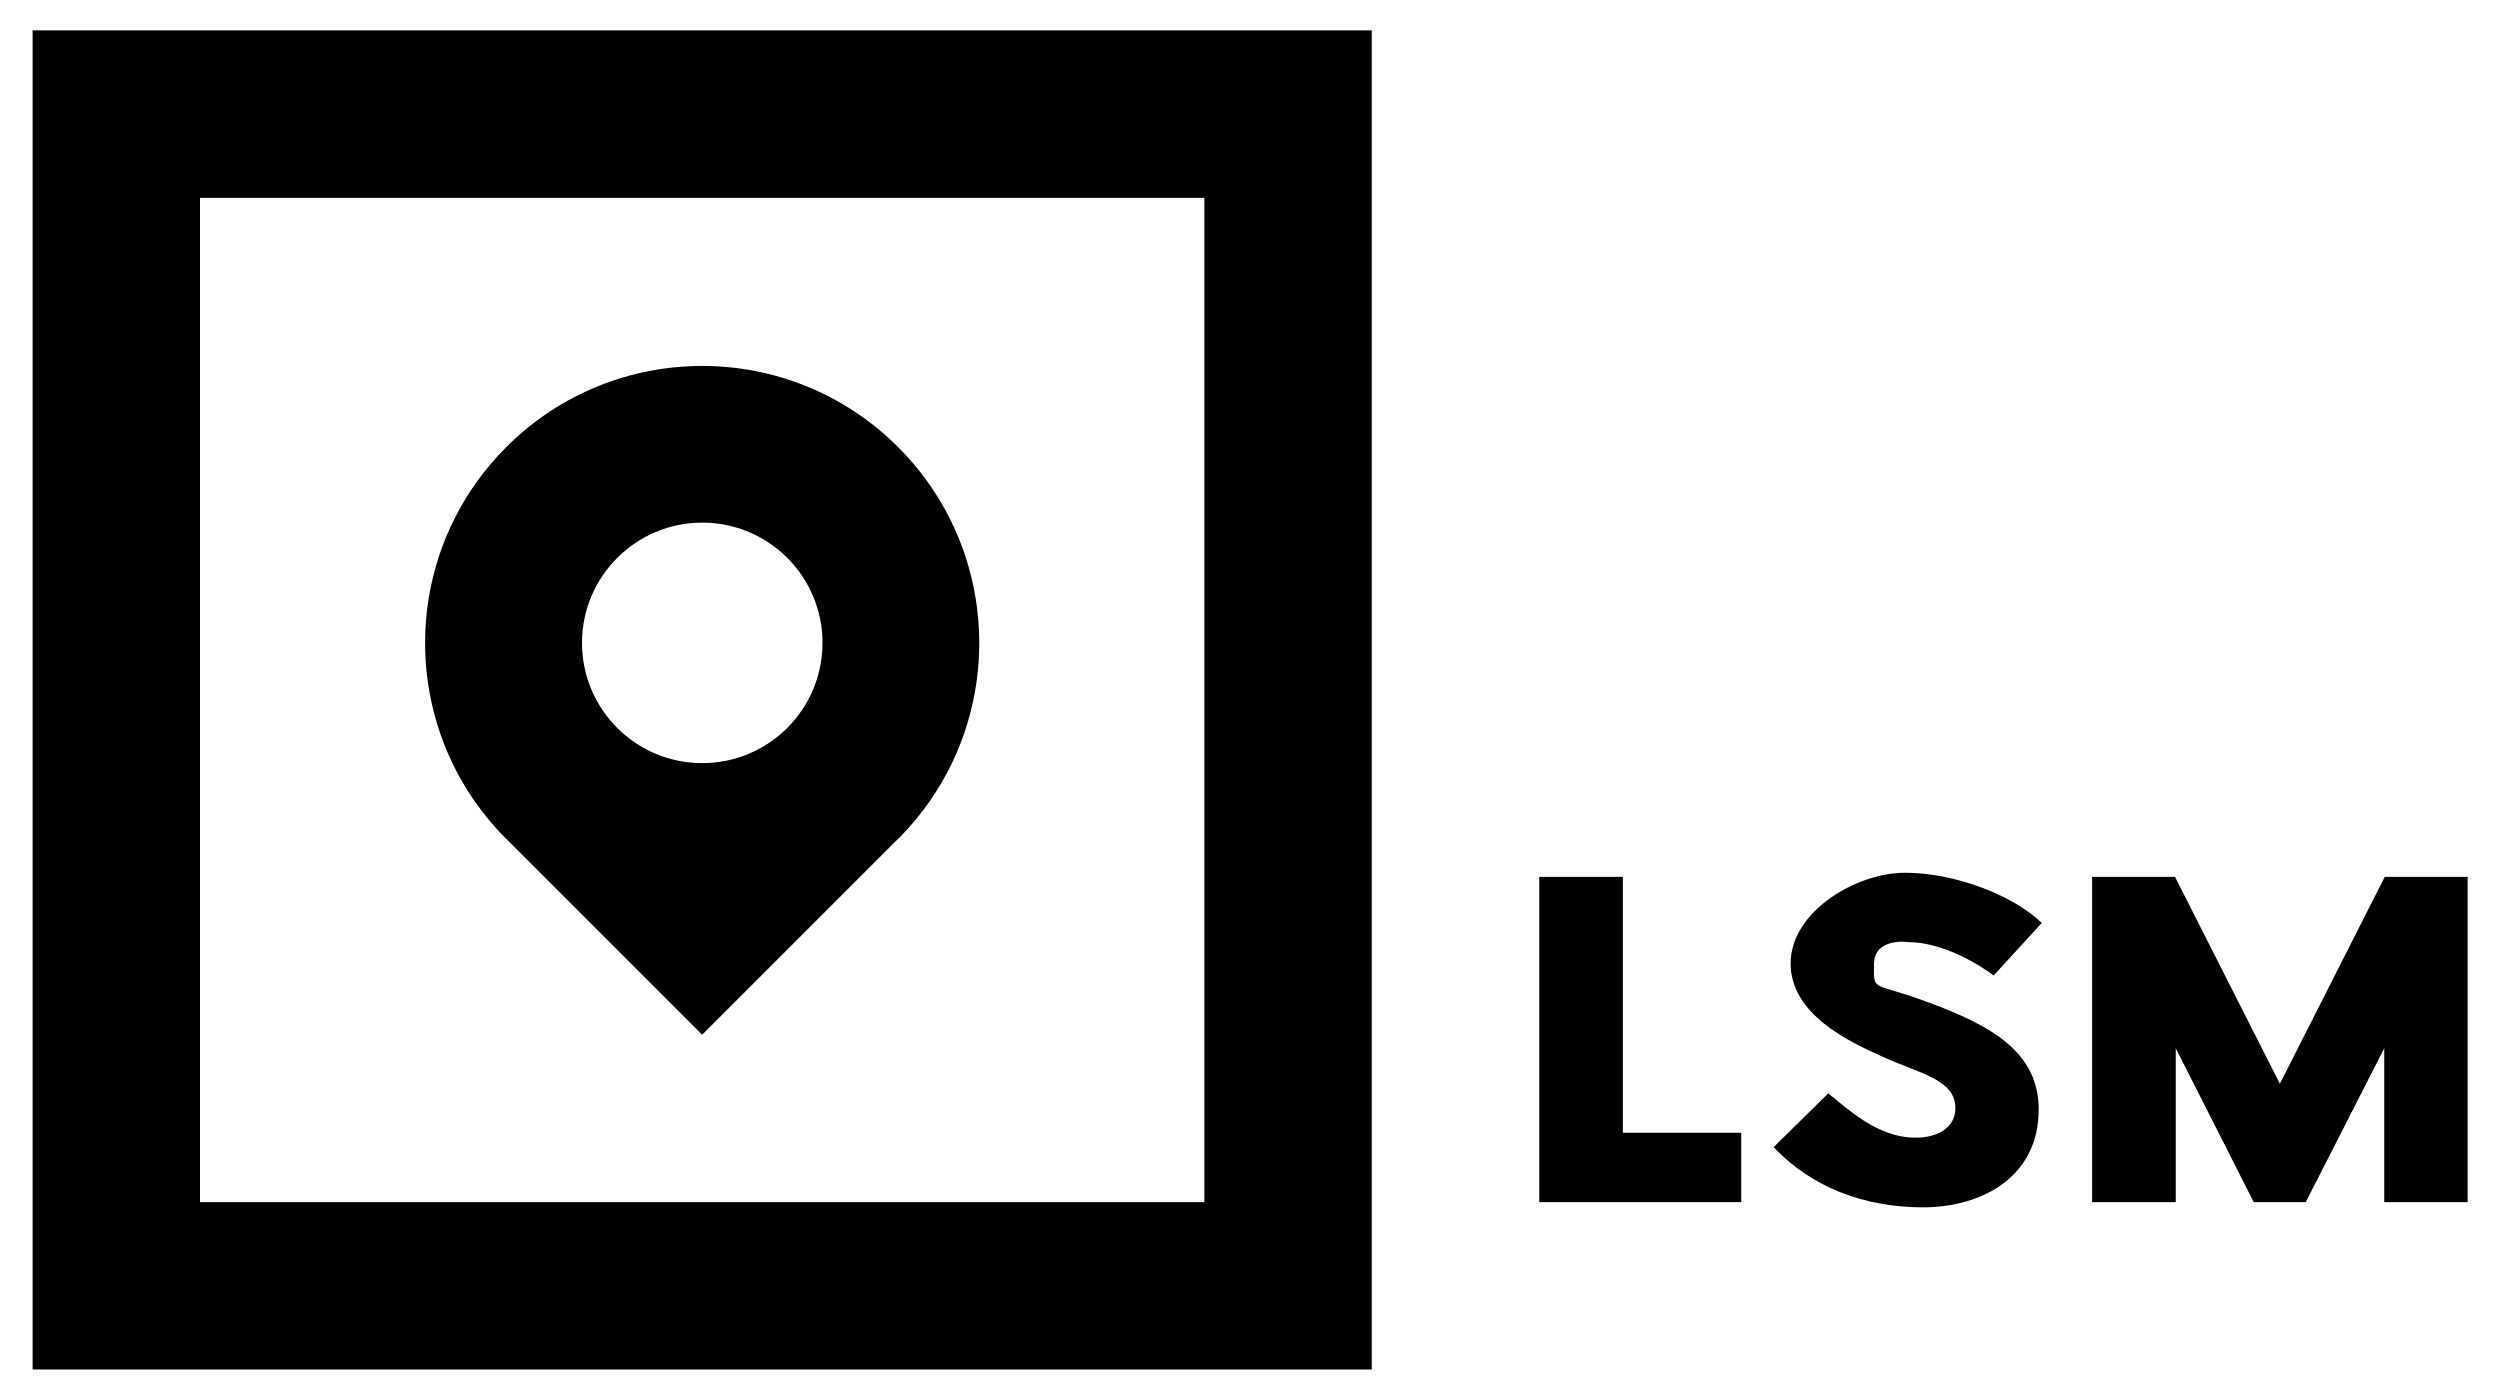 <?xml version="1.0" encoding="UTF-8"?> <svg xmlns="http://www.w3.org/2000/svg" id="Layer_1" version="1.1" viewBox="0 0 2000 1120"><path d="M1393,961.7h-161.6v-260.2h66.9v204.7h94.7v55.5Z"></path><path d="M1630.9,888.2c0,51.3-42.7,77.7-93,77.7-47.5-.3-88.8-16.3-119-48.2l43.7-43c14.2,11.1,38.8,35.4,69.4,35.4,17,.3,32.3-7.3,32.3-23.6,0-23.2-29.1-27.7-59.3-41.6-25-11.4-72.5-33-72.5-74.2s52-72.5,91.6-72.5,86.7,18,109.3,40.2l-38.5,42c-9-6.9-39.2-26.7-68.3-26.7.7,0-27.4-4.2-27.4,17.7s-2.1,14.2,37.8,28.4c59.3,21.2,94,43,94,88.5Z"></path><path d="M1974,961.7h-66.6v-123.1l-62.8,123.1h-41.6l-62.4-123.1v123.1h-66.9v-260.2h66.3l83.9,165.5,83.9-165.5h66.3v260.2Z"></path><g><path d="M26.1,24.3v1071.3h1071.3V24.3H26.1ZM963.5,961.7H160V158.3h803.5v803.5Z"></path><path d="M405,671.1l156.7,156.7,154.7-154.7,4.1-4c17.4-17.8,31.1-37.8,41.3-59.1,39.4-82.4,24.9-184.1-43.3-252.3-86.6-86.6-226.9-86.6-313.5,0-68.3,68.3-82.7,169.9-43.3,252.3,10.5,22.1,25,42.8,43.3,61.2ZM561.8,418.1c53.1,0,96.2,43.1,96.2,96.2s-43,96.2-96.2,96.2-96.2-43.1-96.2-96.2,43.1-96.2,96.2-96.2Z"></path></g></svg> 